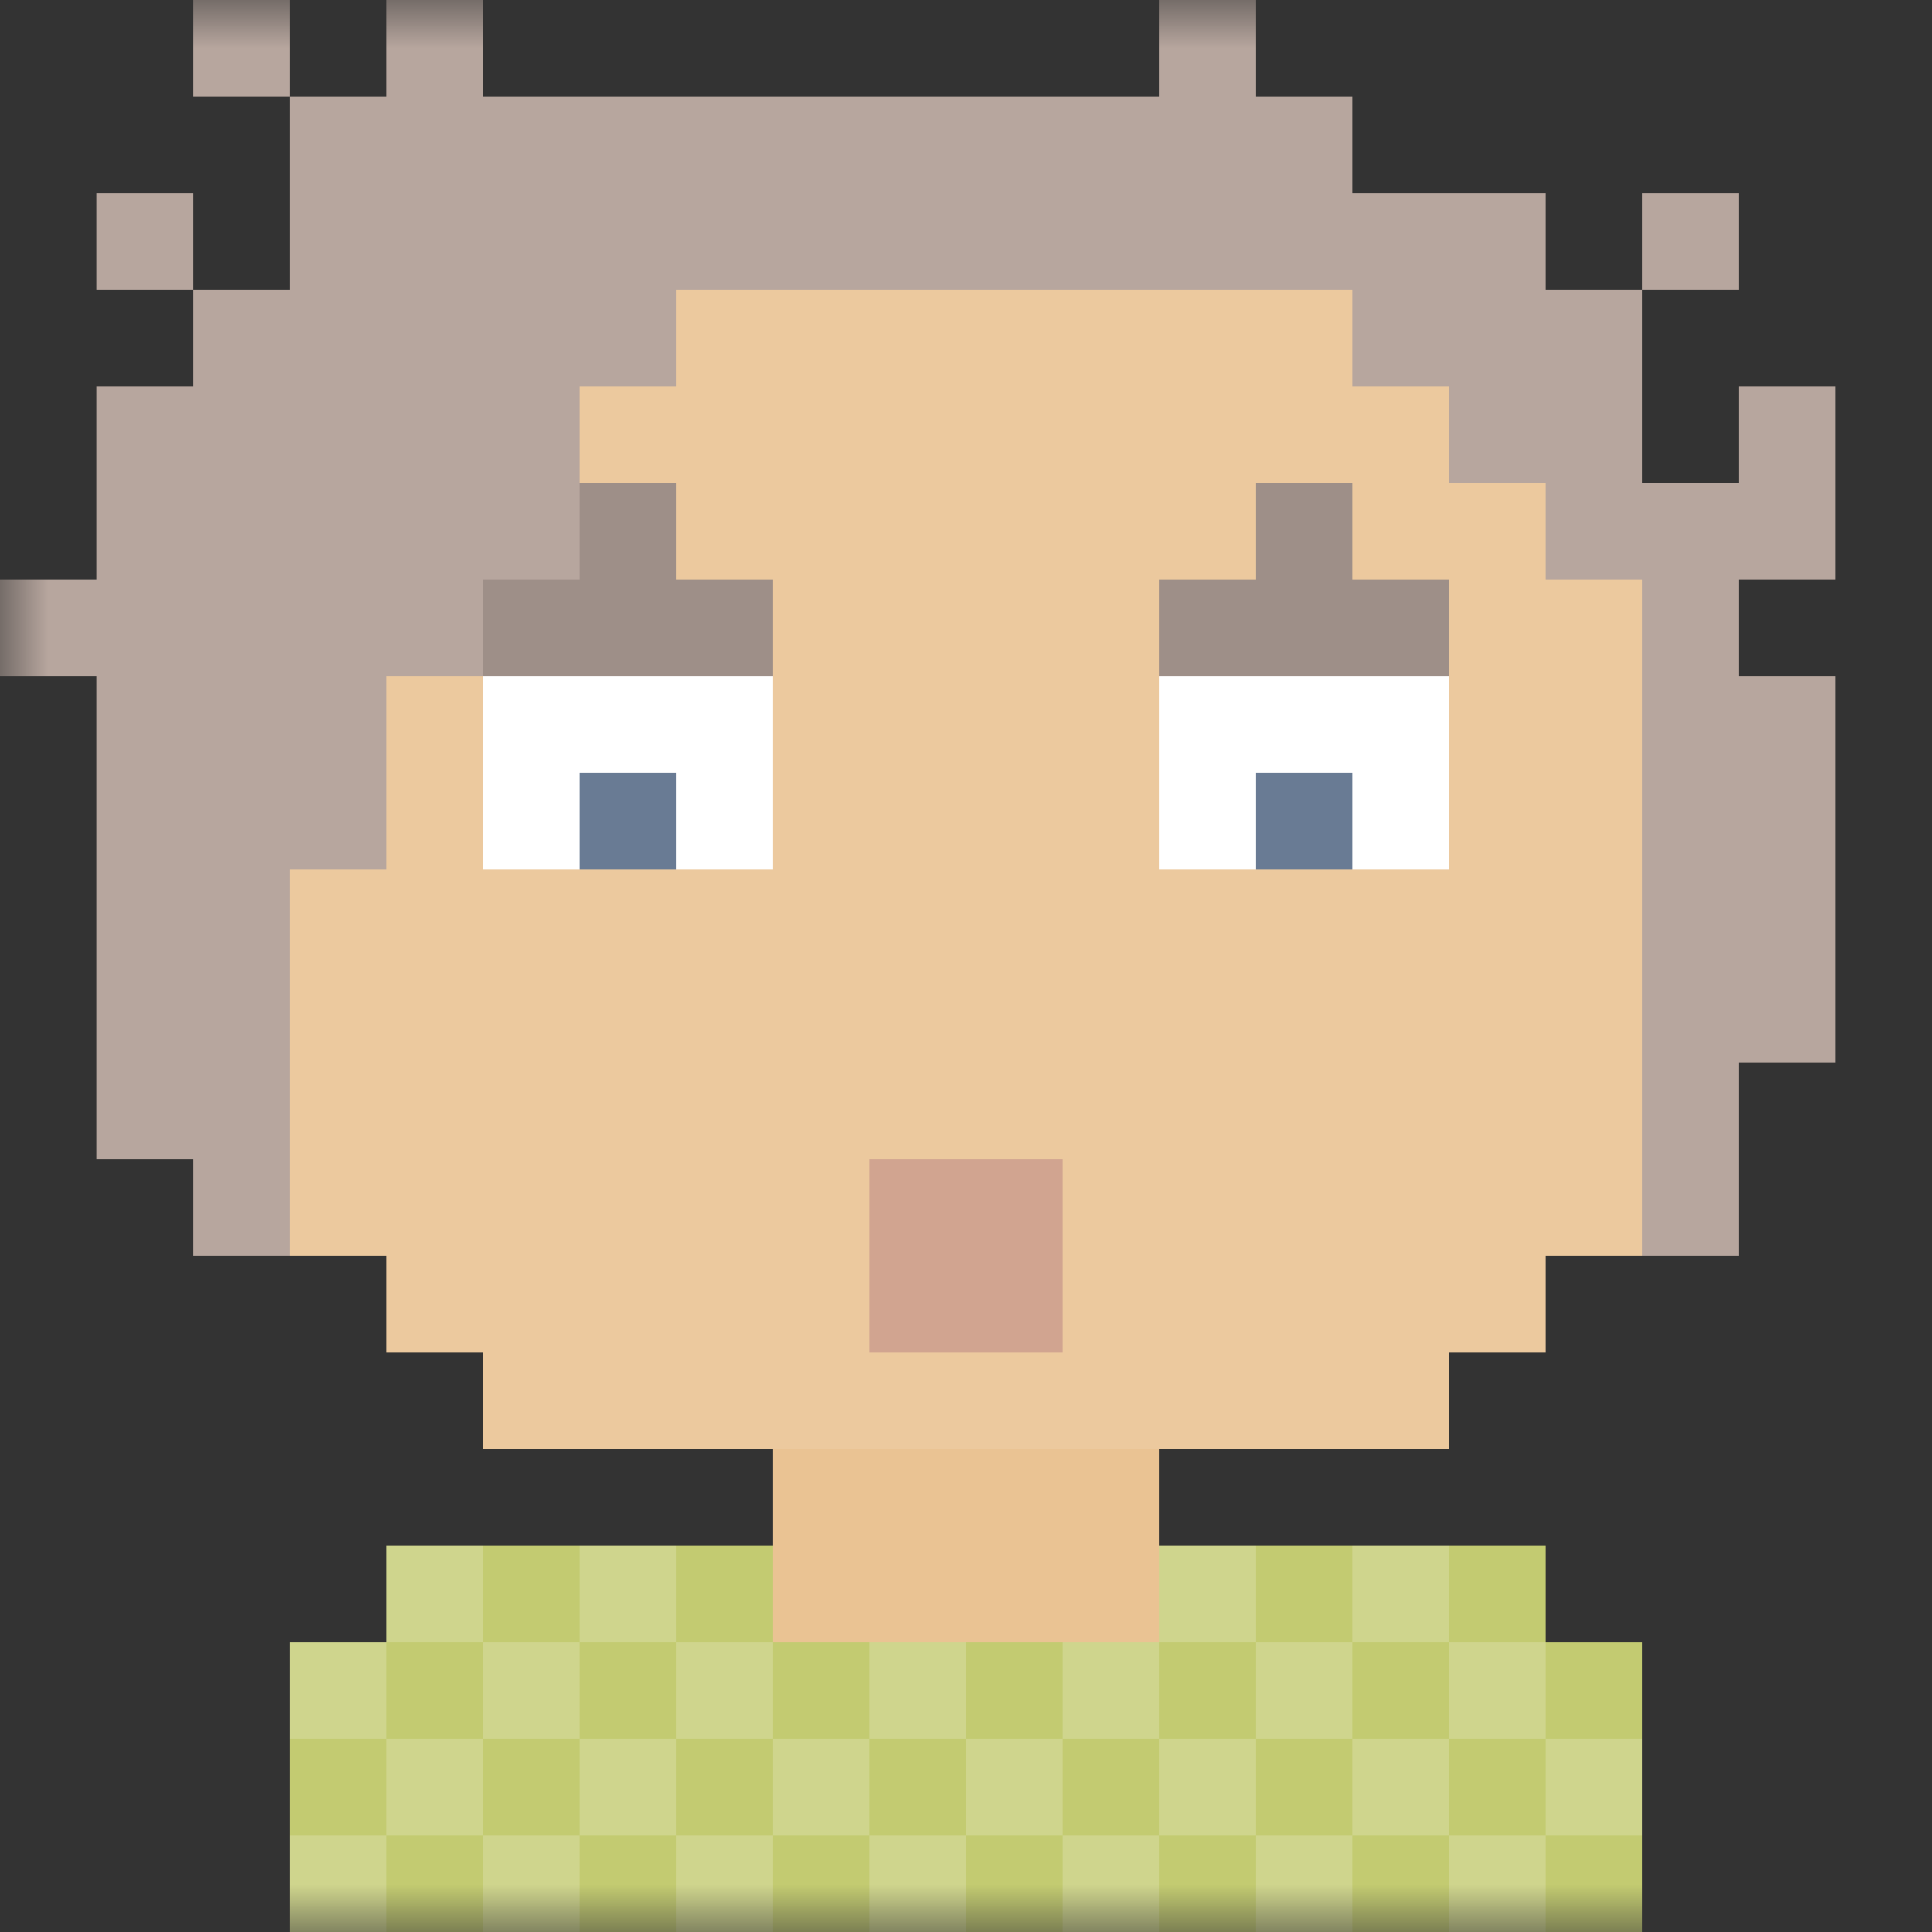 <svg xmlns:dc="http://purl.org/dc/elements/1.1/" xmlns:cc="http://creativecommons.org/ns#" xmlns:rdf="http://www.w3.org/1999/02/22-rdf-syntax-ns#" xmlns:svg="http://www.w3.org/2000/svg" xmlns="http://www.w3.org/2000/svg" viewBox="0 0 20 20" shape-rendering="crispEdges"><rect x="0" y="0" width="20" height="20" fill="#333333" stroke="none"/><mask id="avatarsRadiusMask"><rect width="20" height="20" rx="0" ry="0" x="0" y="0" fill="#fff"/></mask><g mask="url(#avatarsRadiusMask)"><path d="M8 15v1H4v1H3v3h14v-3h-1v-1h-4v-1h3v-1h1v-1h1v-3h1V7h-1V4h-1V3h-1V2H5v1H4v1H3v3H2v3h1v3h1v1h1v1h3z" fill="#EAC393"/><path d="M5 15v-1H4v-1H3v-3H2V7h1V4h1V3h1V2h10v1h1v1h1v3h1v3h-1v3h-1v1h-1v1H5z" fill="#FFF" fill-opacity=".1"/><path d="M5 7h3v2H5V7zm7 0h3v2h-3V7z" fill="#FFF"/><path d="M6 8h1v1H6V8zm7 1V8h1v1h-1z" fill="#697b94"/><path d="M6 5h1v1h1v1H5V6h1V5zm7 0h1v1h1v1h-3V6h1V5z" fill-rule="evenodd" fill="#9e8f88"/><path d="M9 12v2h2v-2H9z" fill="#d1a490"/><path d="M3 20v-3h1v-1h4v1h4v-1h4v1h1v3H3z" fill="#c3cb71"/><path d="M3 20v-1h1v1H3zm2 0v-1h1v1H5zm2 0v-1h1v1H7zm2 0v-1h1v1H9zm2 0v-1h1v1h-1zm2 0v-1h1v1h-1zm2 0v-1h1v1h-1zm1-2h1v1h-1v-1zm-2 0h1v1h-1v-1zm-2 0h1v1h-1v-1zm-2 0h1v1h-1v-1zm-2 0h1v1H8v-1zm-2 0h1v1H6v-1zm-2 0h1v1H4v-1zm-1-1h1v1H3v-1zm2 0h1v1H5v-1zm2 0h1v1H7v-1zm2 0h1v1H9v-1zm2 0h1v1h-1v-1zm2 0h1v1h-1v-1zm2 0h1v1h-1v-1zM4 16h1v1H4v-1zm2 0h1v1H6v-1zm6 0h1v1h-1v-1zm2 0h1v1h-1v-1z" fill-rule="evenodd" fill="#FFF" fill-opacity=".2"/><path d="M0 7h1v5h1v1h1V9h1V7h1V6h1V4h1V3h7v1h1v1h1v1h1v7h1v-2h1V7h-1V6h1V4h-1v1h-1V3h1V2h-1v1h-1V2h-2V1h-1V0h-1v1H5V0H4v1H3V0H2v1h1v2H2V2H1v1h1v1H1v2H0v1z" fill="#b7a69e"/></g></svg>